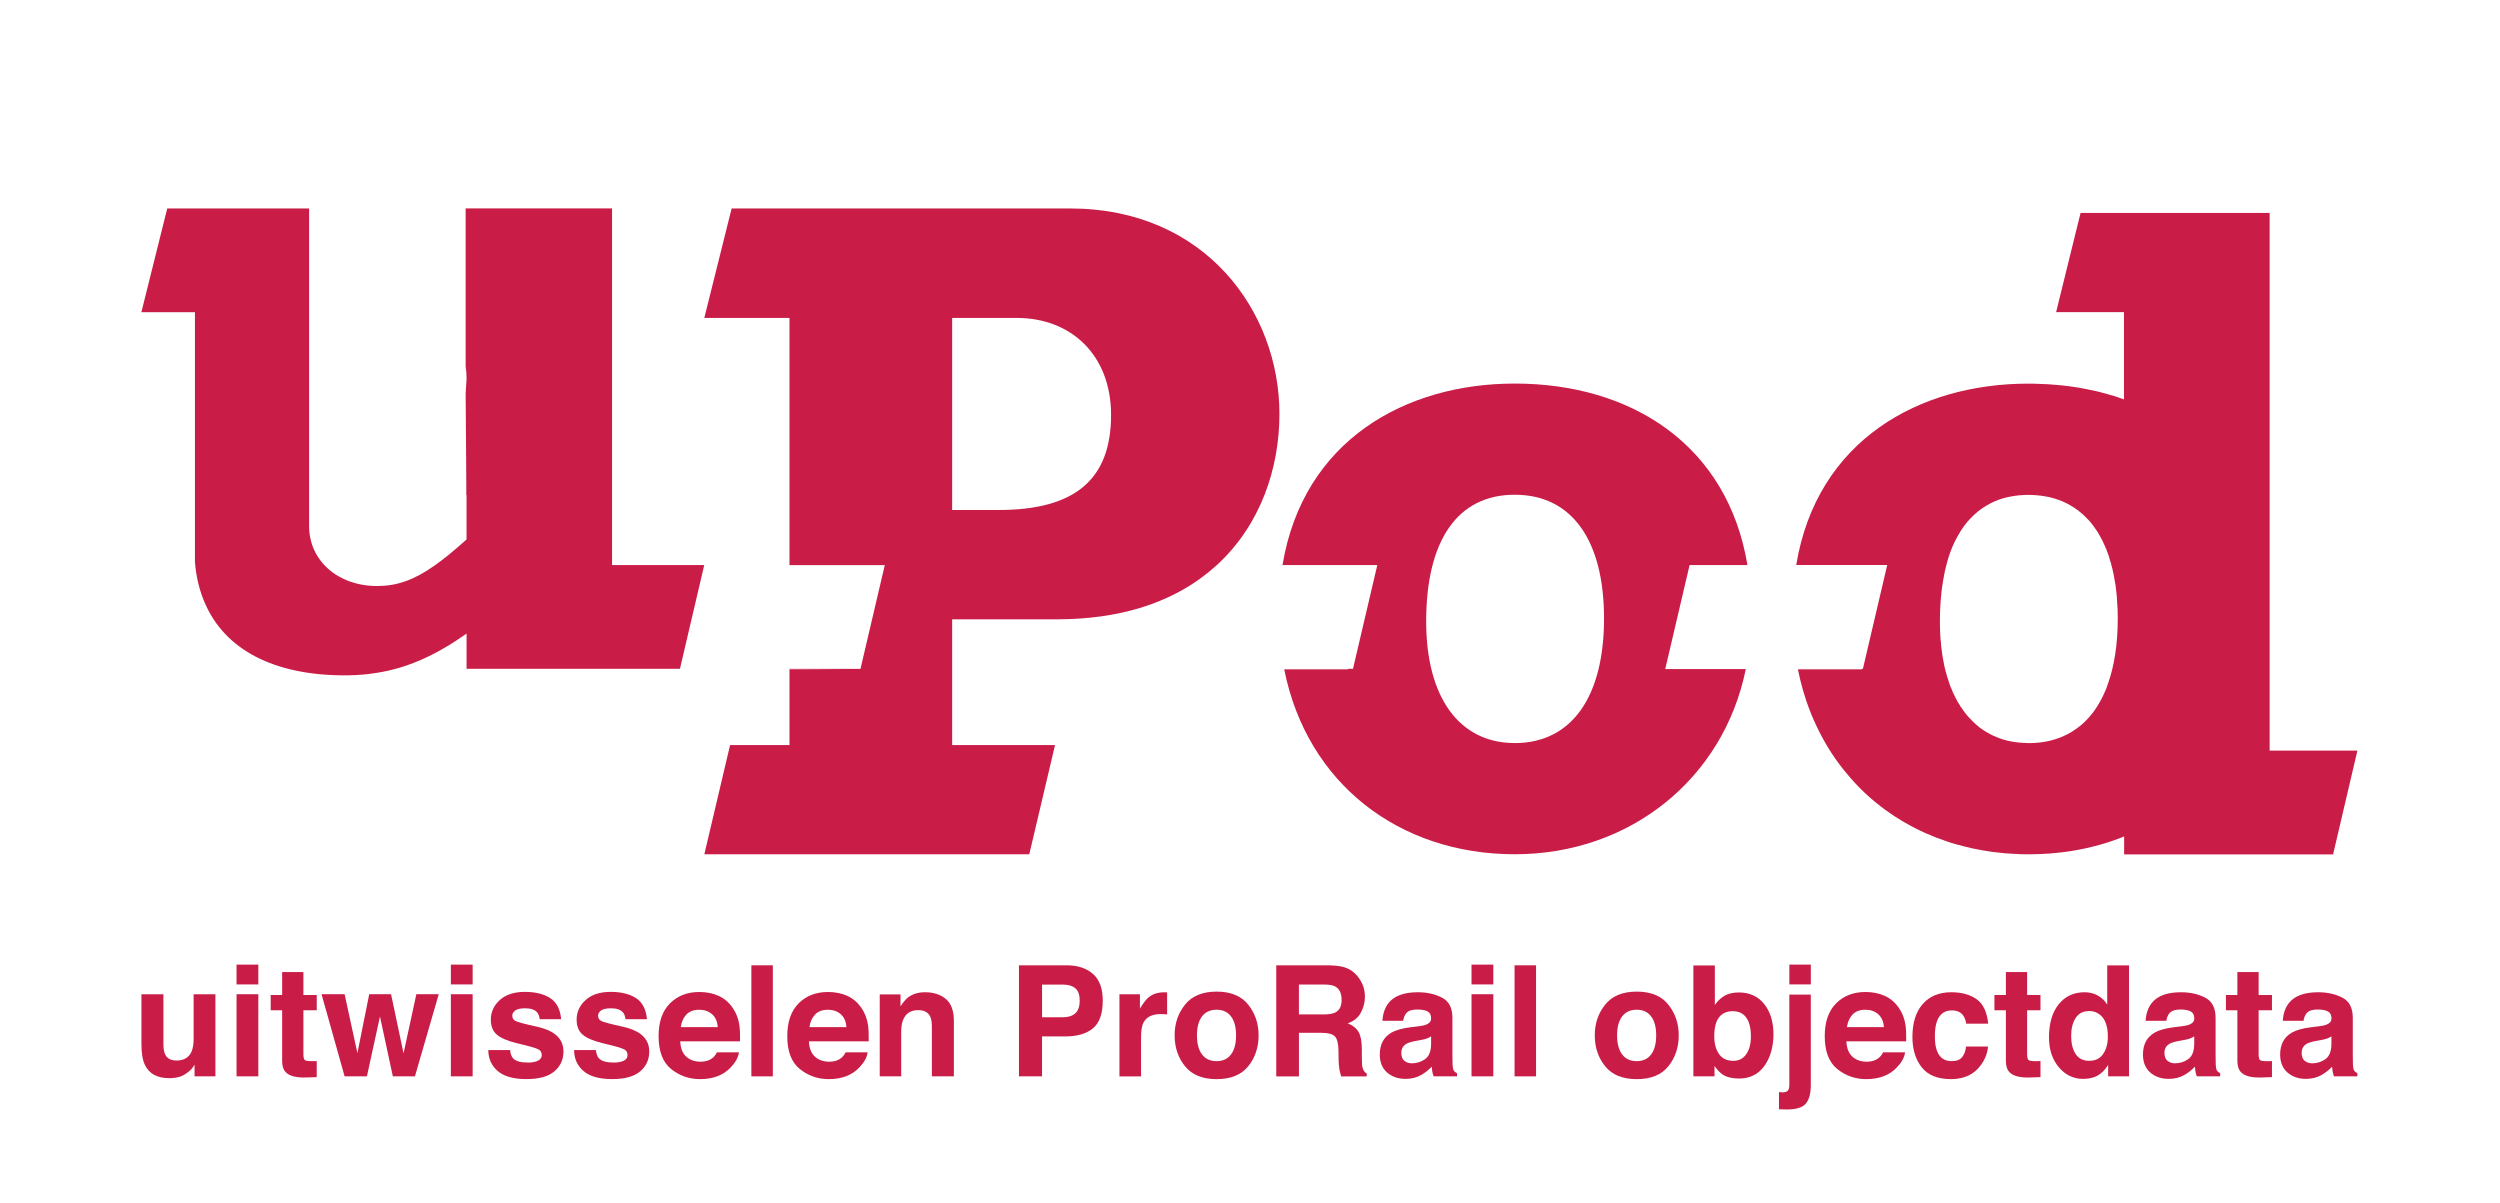 <svg width="241" height="116" xmlns="http://www.w3.org/2000/svg" xmlns:xlink="http://www.w3.org/1999/xlink" overflow="hidden"><defs><clipPath id="clip0"><rect x="471" y="903" width="241" height="116"/></clipPath></defs><g clip-path="url(#clip0)" transform="translate(-471 -903)"><path d="M75.999 64.48 75.999 64.53 82.842 64.48 75.999 64.48Z" fill="#C91C47" transform="matrix(1 0 0 1 471.108 903)"/><path d="M103.048 20.096 70.421 20.096 67.787 30.65 75.997 30.65 75.997 54.478 85.185 54.478 82.842 64.48 75.999 64.53 75.999 71.825 70.272 71.825 67.79 82.353 99.114 82.353 101.596 71.825 91.68 71.825 91.68 59.703 101.771 59.703C104.791 59.703 107.436 59.314 109.755 58.614 112.789 57.699 115.244 56.256 117.189 54.478 121.437 50.592 123.23 45.09 123.23 39.901 123.23 30.035 116.084 20.096 103.051 20.096ZM96.167 49.163 91.68 49.163 91.68 30.65 97.924 30.65C103.137 30.65 106.999 34.221 106.999 40.001 106.999 46.144 103.603 49.163 96.169 49.163Z" fill="#C91C47" transform="matrix(1 0 0 1 471.108 903)"/><path d="M168.183 64.499 160.426 64.499 160.426 64.475 162.768 54.473 168.347 54.473C166.417 42.879 157.142 36.975 145.911 36.975 135.419 36.975 125.53 42.414 123.525 54.473L132.663 54.473 130.321 64.475 129.857 64.475 129.845 64.525 123.691 64.525C125.885 75.543 134.783 82.35 145.913 82.35 157.044 82.35 166.042 75.056 168.186 64.501ZM145.911 71.63C140.57 71.63 137.375 67.231 137.375 59.912 137.375 52.089 140.395 47.692 145.911 47.692 151.427 47.692 154.521 52.092 154.521 59.624 154.521 67.156 151.412 71.633 145.911 71.633Z" fill="#C91C47" transform="matrix(1 0 0 1 471.108 903)"/><path d="M200.247 81.921C200.449 81.882 200.648 81.846 200.849 81.796 201.814 81.594 202.743 81.333 203.643 81.018 203.869 80.929 204.095 80.855 204.32 80.769 204.433 80.718 204.546 80.68 204.659 80.632L204.659 82.362 224.802 82.362 227.145 72.36 218.684 72.36 218.684 20.528 200.458 20.528 198.101 30.09 204.644 30.09 204.644 38.501C204.092 38.3 203.528 38.112 202.94 37.961 202.602 37.86 202.263 37.786 201.925 37.697 201.586 37.623 201.236 37.546 200.885 37.483 199.858 37.282 198.804 37.145 197.715 37.071 197.4 37.047 197.076 37.02 196.762 37.02 196.322 36.996 195.871 36.982 195.42 36.982 184.94 36.982 175.039 42.409 173.047 54.468L181.82 54.468 179.477 64.47 179.376 64.47 179.364 64.521 173.21 64.521C173.347 65.21 173.51 65.874 173.699 66.539 173.8 66.89 173.913 67.24 174.026 67.579 174.127 67.867 174.227 68.167 174.34 68.443 174.453 68.757 174.578 69.057 174.717 69.357 175.507 71.174 176.498 72.828 177.689 74.295 177.876 74.532 178.078 74.77 178.277 74.996 179.443 76.338 180.771 77.502 182.237 78.493 182.451 78.644 182.677 78.781 182.902 78.92 183.128 79.072 183.354 79.208 183.591 79.333 184.844 80.06 186.174 80.648 187.578 81.114 187.866 81.215 188.166 81.316 188.469 81.39 188.481 81.402 188.493 81.402 188.507 81.402 188.733 81.465 188.946 81.527 189.172 81.577 189.448 81.652 189.724 81.714 190 81.779 190.3 81.841 190.602 81.904 190.903 81.954 191.253 82.017 191.618 82.079 191.98 82.129L192.019 82.129C192.396 82.18 192.758 82.218 193.135 82.254 193.399 82.278 193.675 82.293 193.937 82.305 194.426 82.343 194.928 82.355 195.427 82.355 195.79 82.355 196.154 82.343 196.517 82.331 196.831 82.319 197.143 82.307 197.458 82.281 198.411 82.206 199.352 82.094 200.252 81.918ZM195.422 71.63C194.808 71.63 194.22 71.568 193.668 71.455 193.392 71.405 193.116 71.33 192.854 71.242 192.59 71.153 192.34 71.054 192.088 70.942 191.839 70.829 191.599 70.704 191.361 70.553 190.898 70.289 190.47 69.95 190.07 69.549 189.969 69.448 189.868 69.348 189.782 69.249 189.618 69.086 189.467 68.911 189.33 68.724 189.217 68.572 189.105 68.424 189.004 68.26 188.915 68.16 188.841 68.047 188.79 67.934 188.653 67.747 188.541 67.545 188.452 67.346 188.401 67.284 188.377 67.221 188.363 67.171 188.212 66.895 188.087 66.607 187.974 66.306 187.936 66.256 187.924 66.206 187.912 66.17 187.823 65.944 187.748 65.719 187.686 65.493 187.612 65.291 187.549 65.08 187.499 64.866 187.475 64.804 187.46 64.754 187.448 64.703 187.374 64.427 187.312 64.151 187.261 63.851 187.187 63.513 187.124 63.15 187.086 62.773 187.074 62.749 187.074 62.723 187.074 62.684 187.036 62.447 187.012 62.209 187 61.957 186.961 61.731 186.949 61.494 186.937 61.256 186.913 60.817 186.899 60.378 186.899 59.914 186.899 59.425 186.911 58.95 186.937 58.498 186.949 58.184 186.976 57.884 187 57.596 187 57.521 187.012 57.444 187.024 57.37 187.036 57.145 187.062 56.919 187.098 56.705 187.098 56.616 187.11 56.53 187.136 56.456 187.175 56.141 187.225 55.841 187.288 55.541 187.338 55.203 187.412 54.876 187.501 54.564 187.576 54.238 187.664 53.926 187.765 53.623 187.979 52.958 188.241 52.358 188.543 51.806 188.644 51.619 188.745 51.444 188.857 51.266 189.133 50.803 189.46 50.376 189.822 50.001 190.286 49.499 190.814 49.075 191.39 48.736 191.891 48.436 192.444 48.196 193.032 48.021 193.269 47.959 193.521 47.896 193.771 47.858 194.035 47.807 194.311 47.769 194.585 47.745L194.597 47.745C194.861 47.721 195.137 47.706 195.425 47.706L195.449 47.706C195.725 47.706 195.989 47.718 196.25 47.745 196.514 47.769 196.776 47.795 197.028 47.846 197.278 47.884 197.53 47.934 197.767 48.009 197.791 48.009 197.806 48.021 197.83 48.021 198.043 48.083 198.243 48.158 198.444 48.222 198.456 48.234 198.483 48.234 198.495 48.246 198.658 48.309 198.821 48.371 198.984 48.46 199.16 48.535 199.323 48.623 199.486 48.724 199.623 48.799 199.75 48.875 199.875 48.962 200.125 49.125 200.35 49.3 200.576 49.502 200.689 49.591 200.801 49.703 200.902 49.802 200.953 49.852 201.003 49.891 201.039 49.939 201.14 50.039 201.226 50.14 201.327 50.239 201.49 50.426 201.654 50.628 201.802 50.853 201.99 51.103 202.165 51.367 202.316 51.655 202.479 51.931 202.63 52.231 202.755 52.533 202.779 52.557 202.794 52.596 202.794 52.622 202.907 52.848 202.995 53.074 203.07 53.311 203.132 53.436 203.171 53.575 203.207 53.712 203.444 54.427 203.634 55.191 203.759 56.019 203.821 56.295 203.859 56.583 203.883 56.871 203.895 56.921 203.907 56.984 203.907 57.046 203.946 57.361 203.97 57.685 203.982 58.023 204.032 58.537 204.044 59.077 204.044 59.626 204.044 62.07 203.718 64.189 203.091 65.932 203.003 66.22 202.89 66.508 202.765 66.772 202.64 67.06 202.501 67.336 202.352 67.6 202.189 67.915 202.002 68.203 201.8 68.491 201.699 68.642 201.586 68.779 201.462 68.918 201.325 69.093 201.173 69.269 201.01 69.432 200.696 69.758 200.357 70.046 199.995 70.284 199.832 70.409 199.656 70.522 199.481 70.622 199.28 70.735 199.068 70.848 198.843 70.949 198.641 71.038 198.442 71.124 198.24 71.186 198.027 71.261 197.801 71.338 197.575 71.388 197.362 71.438 197.136 71.489 196.911 71.525 196.435 71.599 195.934 71.638 195.42 71.638Z" fill="#C91C47" transform="matrix(1 0 0 1 471.108 903)"/><path d="M33.415 65.102C34.38 65.09 35.309 65.013 36.209 64.864 39.142 64.401 41.85 63.21 44.869 61.079L44.869 64.475 65.438 64.475 67.267 56.667 67.78 54.473 58.894 54.473 58.894 20.091 44.78 20.091 44.78 35.321C44.843 35.698 44.869 36.099 44.869 36.499L44.78 37.942 44.78 38.093 44.819 42.956 44.843 46.804 44.843 47.706C44.855 47.706 44.855 47.718 44.867 47.718L44.867 52.005C43.715 53.033 42.711 53.873 41.797 54.511 39.766 55.94 38.136 56.492 36.245 56.492 32.436 56.492 29.69 54.022 29.69 50.714L29.69 20.093 16.015 20.093 13.521 30.095 18.684 30.095 18.684 54.161C18.797 55.615 19.123 56.943 19.637 58.121 21.579 62.646 26.317 65.104 33.124 65.104L33.413 65.104Z" fill="#C91C47" transform="matrix(1 0 0 1 471.108 903)"/><path d="M15.645 95.843 15.645 100.614C15.645 101.066 15.698 101.404 15.804 101.632 15.991 102.035 16.361 102.235 16.91 102.235 17.614 102.235 18.096 101.949 18.355 101.378 18.49 101.068 18.557 100.658 18.557 100.151L18.557 95.845 20.657 95.845 20.657 103.761 18.646 103.761 18.646 102.643C18.627 102.667 18.578 102.741 18.502 102.861 18.425 102.981 18.331 103.089 18.226 103.18 17.902 103.471 17.59 103.67 17.287 103.776 16.985 103.881 16.632 103.936 16.226 103.936 15.057 103.936 14.27 103.514 13.867 102.671 13.639 102.206 13.526 101.522 13.526 100.617L13.526 95.845 15.648 95.845Z" fill="#C91C47" transform="matrix(1 0 0 1 471.108 903)"/><path d="M24.795 94.899 22.695 94.899 22.695 92.989 24.795 92.989 24.795 94.899ZM22.695 95.843 24.795 95.843 24.795 103.759 22.695 103.759 22.695 95.843Z" fill="#C91C47" transform="matrix(1 0 0 1 471.108 903)"/><path d="M25.988 97.391 25.988 95.917 27.092 95.917 27.092 93.709 29.14 93.709 29.14 95.917 30.427 95.917 30.427 97.391 29.14 97.391 29.14 101.574C29.14 101.899 29.181 102.103 29.262 102.179 29.344 102.261 29.596 102.299 30.018 102.299 30.081 102.299 30.148 102.299 30.218 102.295 30.287 102.295 30.357 102.29 30.424 102.285L30.424 103.833 29.442 103.869C28.463 103.903 27.796 103.735 27.438 103.36 27.205 103.123 27.09 102.758 27.09 102.263L27.09 97.391 25.986 97.391Z" fill="#C91C47" transform="matrix(1 0 0 1 471.108 903)"/><path d="M35.489 95.843 37.589 95.843 38.794 101.543 40.028 95.843 42.186 95.843 39.891 103.759 37.762 103.759 36.521 97.991 35.263 103.759 33.112 103.759 30.89 95.843 33.112 95.843 34.346 101.522 35.486 95.843Z" fill="#C91C47" transform="matrix(1 0 0 1 471.108 903)"/><path d="M45.455 94.899 43.355 94.899 43.355 92.989 45.455 92.989 45.455 94.899ZM43.355 95.843 45.455 95.843 45.455 103.759 43.355 103.759 43.355 95.843Z" fill="#C91C47" transform="matrix(1 0 0 1 471.108 903)"/><path d="M49.065 101.234C49.108 101.601 49.204 101.863 49.351 102.019 49.608 102.295 50.085 102.431 50.781 102.431 51.189 102.431 51.516 102.371 51.756 102.249 51.996 102.129 52.116 101.947 52.116 101.704 52.116 101.462 52.017 101.294 51.825 101.174 51.633 101.054 50.908 100.845 49.66 100.55 48.76 100.326 48.127 100.048 47.759 99.714 47.392 99.385 47.207 98.91 47.207 98.291 47.207 97.561 47.495 96.932 48.069 96.407 48.643 95.881 49.452 95.617 50.496 95.617 51.484 95.617 52.291 95.814 52.915 96.207 53.539 96.603 53.897 97.283 53.988 98.252L51.919 98.252C51.89 97.986 51.813 97.775 51.693 97.621 51.465 97.34 51.077 97.199 50.529 97.199 50.078 97.199 49.756 97.268 49.564 97.41 49.372 97.552 49.276 97.715 49.276 97.904 49.276 98.142 49.377 98.315 49.581 98.421 49.785 98.533 50.505 98.723 51.744 98.994 52.567 99.186 53.186 99.481 53.599 99.873 54.005 100.269 54.209 100.766 54.209 101.361 54.209 102.146 53.916 102.787 53.33 103.281 52.747 103.778 51.842 104.025 50.62 104.025 49.399 104.025 48.453 103.761 47.858 103.236 47.262 102.712 46.965 102.043 46.965 101.229L49.065 101.229Z" fill="#C91C47" transform="matrix(1 0 0 1 471.108 903)"/><path d="M57.337 101.234C57.38 101.601 57.476 101.863 57.622 102.019 57.879 102.295 58.357 102.431 59.053 102.431 59.461 102.431 59.787 102.371 60.027 102.249 60.267 102.129 60.387 101.947 60.387 101.704 60.387 101.462 60.289 101.294 60.097 101.174 59.905 101.054 59.18 100.845 57.932 100.55 57.032 100.326 56.398 100.048 56.031 99.714 55.663 99.385 55.479 98.91 55.479 98.291 55.479 97.561 55.767 96.932 56.34 96.407 56.914 95.881 57.723 95.617 58.767 95.617 59.756 95.617 60.563 95.814 61.187 96.207 61.811 96.603 62.168 97.283 62.26 98.252L60.191 98.252C60.162 97.986 60.085 97.775 59.965 97.621 59.737 97.34 59.348 97.199 58.801 97.199 58.349 97.199 58.028 97.268 57.836 97.41 57.644 97.552 57.548 97.715 57.548 97.904 57.548 98.142 57.649 98.315 57.853 98.421 58.057 98.533 58.777 98.723 60.015 98.994 60.839 99.186 61.458 99.481 61.871 99.873 62.276 100.269 62.48 100.766 62.48 101.361 62.48 102.146 62.188 102.787 61.602 103.281 61.019 103.778 60.114 104.025 58.892 104.025 57.67 104.025 56.724 103.761 56.129 103.236 55.534 102.712 55.236 102.043 55.236 101.229L57.337 101.229Z" fill="#C91C47" transform="matrix(1 0 0 1 471.108 903)"/><path d="M69.165 96.003C69.717 96.251 70.174 96.642 70.534 97.175 70.858 97.643 71.069 98.19 71.165 98.809 71.22 99.174 71.244 99.697 71.232 100.382L65.466 100.382C65.498 101.176 65.774 101.733 66.294 102.052 66.611 102.251 66.991 102.35 67.435 102.35 67.905 102.35 68.289 102.23 68.584 101.987 68.745 101.858 68.887 101.675 69.009 101.442L71.124 101.442C71.069 101.911 70.812 102.391 70.356 102.873 69.648 103.644 68.654 104.028 67.377 104.028 66.323 104.028 65.394 103.701 64.588 103.053 63.781 102.405 63.38 101.346 63.38 99.882 63.38 98.512 63.743 97.46 64.473 96.728 65.2 95.996 66.143 95.629 67.303 95.629 67.992 95.629 68.613 95.751 69.165 95.999ZM66.069 97.792C65.776 98.094 65.591 98.502 65.517 99.018L69.084 99.018C69.045 98.469 68.863 98.053 68.532 97.768 68.2 97.482 67.792 97.34 67.303 97.34 66.772 97.34 66.359 97.492 66.067 97.792Z" fill="#C91C47" transform="matrix(1 0 0 1 471.108 903)"/><path d="M74.393 103.761 72.324 103.761 72.324 93.056 74.393 93.056 74.393 103.761Z" fill="#C91C47" transform="matrix(1 0 0 1 471.108 903)"/><path d="M81.57 96.003C82.122 96.251 82.578 96.642 82.938 97.175 83.262 97.643 83.474 98.19 83.57 98.809 83.625 99.174 83.649 99.697 83.637 100.382L77.871 100.382C77.903 101.176 78.178 101.733 78.699 102.052 79.016 102.251 79.395 102.35 79.84 102.35 80.31 102.35 80.694 102.23 80.989 101.987 81.15 101.858 81.292 101.675 81.414 101.442L83.529 101.442C83.474 101.911 83.217 102.391 82.761 102.873 82.053 103.644 81.059 104.028 79.782 104.028 78.728 104.028 77.799 103.701 76.993 103.053 76.186 102.405 75.785 101.346 75.785 99.882 75.785 98.512 76.148 97.46 76.878 96.728 77.605 95.996 78.548 95.629 79.707 95.629 80.396 95.629 81.018 95.751 81.57 95.999ZM78.474 97.792C78.181 98.094 77.996 98.502 77.922 99.018L81.489 99.018C81.45 98.469 81.268 98.053 80.936 97.768 80.605 97.482 80.197 97.34 79.707 97.34 79.177 97.34 78.764 97.492 78.471 97.792Z" fill="#C91C47" transform="matrix(1 0 0 1 471.108 903)"/><path d="M91.068 96.296C91.587 96.726 91.846 97.436 91.846 98.428L91.846 103.759 89.724 103.759 89.724 98.944C89.724 98.526 89.669 98.207 89.558 97.986 89.357 97.58 88.97 97.376 88.404 97.376 87.708 97.376 87.228 97.674 86.969 98.269 86.834 98.584 86.767 98.984 86.767 99.474L86.767 103.759 84.698 103.759 84.698 95.857 86.702 95.857 86.702 97.011C86.966 96.606 87.218 96.311 87.456 96.133 87.881 95.814 88.418 95.653 89.069 95.653 89.885 95.653 90.55 95.869 91.068 96.296Z" fill="#C91C47" transform="matrix(1 0 0 1 471.108 903)"/><path d="M105.259 99.126C104.632 99.649 103.737 99.911 102.573 99.911L100.343 99.911 100.343 103.761 98.12 103.761 98.12 93.056 102.717 93.056C103.778 93.056 104.62 93.332 105.252 93.884 105.881 94.436 106.198 95.29 106.198 96.447 106.198 97.712 105.883 98.605 105.257 99.129ZM103.552 95.269C103.269 95.031 102.871 94.914 102.362 94.914L100.346 94.914 100.346 98.065 102.362 98.065C102.871 98.065 103.269 97.938 103.552 97.681 103.836 97.424 103.977 97.016 103.977 96.462 103.977 95.907 103.836 95.507 103.552 95.271Z" fill="#C91C47" transform="matrix(1 0 0 1 471.108 903)"/><path d="M112.225 95.658C112.251 95.66 112.311 95.665 112.402 95.67L112.402 97.792C112.273 97.777 112.155 97.768 112.054 97.763 111.953 97.758 111.869 97.756 111.807 97.756 110.974 97.756 110.415 98.027 110.129 98.569 109.968 98.874 109.889 99.345 109.889 99.978L109.889 103.764 107.806 103.764 107.806 95.847 109.781 95.847 109.781 97.228C110.1 96.699 110.379 96.339 110.617 96.145 111.003 95.821 111.507 95.658 112.126 95.658 112.165 95.658 112.198 95.658 112.225 95.66Z" fill="#C91C47" transform="matrix(1 0 0 1 471.108 903)"/><path d="M120.218 102.791C119.55 103.617 118.535 104.03 117.174 104.03 115.813 104.03 114.798 103.617 114.131 102.791 113.463 101.966 113.127 100.974 113.127 99.813 113.127 98.651 113.461 97.681 114.131 96.846 114.798 96.008 115.813 95.591 117.174 95.591 118.535 95.591 119.55 96.008 120.218 96.846 120.885 97.684 121.221 98.672 121.221 99.813 121.221 100.953 120.887 101.968 120.218 102.791ZM118.562 101.649C118.886 101.217 119.049 100.605 119.049 99.813 119.049 99.02 118.888 98.409 118.562 97.981 118.238 97.552 117.772 97.338 117.167 97.338 116.562 97.338 116.096 97.552 115.768 97.981 115.441 98.409 115.278 99.02 115.278 99.813 115.278 100.605 115.441 101.217 115.768 101.649 116.094 102.079 116.56 102.295 117.167 102.295 117.774 102.295 118.238 102.079 118.562 101.649Z" fill="#C91C47" transform="matrix(1 0 0 1 471.108 903)"/><path d="M129.73 93.329C130.124 93.5 130.46 93.747 130.734 94.078 130.959 94.35 131.139 94.65 131.271 94.978 131.403 95.307 131.471 95.684 131.471 96.104 131.471 96.613 131.341 97.112 131.086 97.604 130.83 98.096 130.405 98.445 129.814 98.648 130.309 98.848 130.659 99.129 130.863 99.493 131.07 99.861 131.173 100.418 131.173 101.169L131.173 101.889C131.173 102.379 131.192 102.71 131.233 102.885 131.293 103.161 131.43 103.365 131.646 103.495L131.646 103.764 129.176 103.764C129.109 103.526 129.061 103.334 129.029 103.19 128.972 102.89 128.941 102.583 128.936 102.268L128.921 101.272C128.912 100.59 128.794 100.134 128.569 99.906 128.343 99.678 127.918 99.565 127.294 99.565L125.11 99.565 125.11 103.764 122.923 103.764 122.923 93.058 128.043 93.058C128.775 93.073 129.339 93.164 129.733 93.334ZM125.107 94.914 125.107 97.789 127.515 97.789C127.992 97.789 128.352 97.732 128.59 97.614 129.013 97.41 129.224 97.009 129.224 96.409 129.224 95.758 129.02 95.324 128.609 95.101 128.379 94.974 128.033 94.911 127.575 94.911L125.105 94.911Z" fill="#C91C47" transform="matrix(1 0 0 1 471.108 903)"/><path d="M136.581 98.944C136.967 98.896 137.241 98.836 137.407 98.761 137.704 98.634 137.853 98.44 137.853 98.173 137.853 97.849 137.738 97.626 137.51 97.501 137.282 97.379 136.946 97.316 136.504 97.316 136.007 97.316 135.657 97.436 135.45 97.679 135.304 97.856 135.205 98.101 135.155 98.406L133.158 98.406C133.201 97.712 133.396 97.146 133.741 96.699 134.291 96.001 135.234 95.653 136.571 95.653 137.443 95.653 138.215 95.823 138.892 96.169 139.569 96.512 139.905 97.16 139.905 98.116L139.905 101.747C139.905 101.999 139.91 102.304 139.92 102.662 139.934 102.933 139.975 103.115 140.042 103.214 140.109 103.312 140.212 103.392 140.347 103.454L140.347 103.759 138.095 103.759C138.033 103.598 137.99 103.449 137.966 103.308 137.942 103.166 137.923 103.007 137.908 102.827 137.62 103.137 137.289 103.401 136.914 103.62 136.466 103.876 135.959 104.004 135.395 104.004 134.675 104.004 134.08 103.8 133.609 103.392 133.139 102.981 132.904 102.403 132.904 101.651 132.904 100.679 133.28 99.974 134.036 99.537 134.452 99.299 135.061 99.131 135.866 99.028L136.576 98.941ZM137.846 99.909C137.714 99.99 137.579 100.057 137.445 100.11 137.31 100.161 137.126 100.209 136.89 100.252L136.42 100.338C135.978 100.415 135.661 100.509 135.469 100.622 135.143 100.811 134.98 101.104 134.98 101.5 134.98 101.853 135.078 102.11 135.277 102.266 135.477 102.424 135.719 102.503 136.005 102.503 136.458 102.503 136.874 102.374 137.255 102.112 137.637 101.851 137.834 101.375 137.851 100.682L137.851 99.911Z" fill="#C91C47" transform="matrix(1 0 0 1 471.108 903)"/><path d="M143.847 94.899 141.746 94.899 141.746 92.989 143.847 92.989 143.847 94.899ZM141.746 95.843 143.847 95.843 143.847 103.759 141.746 103.759 141.746 95.843Z" fill="#C91C47" transform="matrix(1 0 0 1 471.108 903)"/><path d="M147.966 103.761 145.896 103.761 145.896 93.056 147.966 93.056 147.966 103.761Z" fill="#C91C47" transform="matrix(1 0 0 1 471.108 903)"/><path d="M160.718 102.791C160.051 103.617 159.036 104.03 157.675 104.03 156.314 104.03 155.299 103.617 154.631 102.791 153.964 101.966 153.628 100.974 153.628 99.813 153.628 98.651 153.962 97.681 154.631 96.846 155.299 96.008 156.314 95.591 157.675 95.591 159.036 95.591 160.051 96.008 160.718 96.846 161.386 97.684 161.722 98.672 161.722 99.813 161.722 100.953 161.388 101.968 160.718 102.791ZM159.062 101.649C159.386 101.217 159.549 100.605 159.549 99.813 159.549 99.02 159.389 98.409 159.062 97.981 158.738 97.552 158.273 97.338 157.668 97.338 157.063 97.338 156.597 97.552 156.268 97.981 155.942 98.409 155.779 99.02 155.779 99.813 155.779 100.605 155.942 101.217 156.268 101.649 156.595 102.079 157.06 102.295 157.668 102.295 158.275 102.295 158.738 102.079 159.062 101.649Z" fill="#C91C47" transform="matrix(1 0 0 1 471.108 903)"/><path d="M169.964 96.795C170.557 97.547 170.853 98.514 170.853 99.7 170.853 100.886 170.56 101.949 169.977 102.758 169.393 103.567 168.577 103.97 167.531 103.97 166.873 103.97 166.345 103.84 165.946 103.579 165.709 103.423 165.449 103.154 165.173 102.765L165.173 103.761 163.133 103.761 163.133 93.07 165.202 93.07 165.202 96.877C165.466 96.51 165.754 96.227 166.074 96.034 166.448 95.792 166.926 95.672 167.507 95.672 168.555 95.672 169.374 96.046 169.967 96.798ZM168.234 101.618C168.531 101.186 168.68 100.619 168.68 99.918 168.68 99.357 168.606 98.891 168.462 98.524 168.183 97.825 167.67 97.477 166.923 97.477 166.177 97.477 165.646 97.818 165.363 98.502 165.217 98.865 165.145 99.335 165.145 99.911 165.145 100.59 165.296 101.15 165.598 101.596 165.901 102.043 166.362 102.263 166.983 102.263 167.521 102.263 167.939 102.047 168.236 101.618Z" fill="#C91C47" transform="matrix(1 0 0 1 471.108 903)"/><path d="M171.39 105.278C171.506 105.288 171.59 105.295 171.638 105.297 171.686 105.297 171.729 105.3 171.767 105.3 171.971 105.3 172.125 105.249 172.228 105.151 172.331 105.05 172.384 104.858 172.384 104.572L172.384 95.879 174.453 95.879 174.453 104.608C174.453 105.408 174.295 105.998 173.98 106.38 173.666 106.762 173.049 106.954 172.127 106.954 172.065 106.954 171.971 106.951 171.846 106.946 171.722 106.942 171.568 106.937 171.385 106.932L171.385 105.276ZM174.455 94.899 172.386 94.899 172.386 92.989 174.455 92.989 174.455 94.899Z" fill="#C91C47" transform="matrix(1 0 0 1 471.108 903)"/><path d="M181.582 96.003C182.134 96.251 182.59 96.642 182.95 97.175 183.274 97.643 183.486 98.19 183.582 98.809 183.637 99.174 183.661 99.697 183.649 100.382L177.883 100.382C177.914 101.176 178.19 101.733 178.711 102.052 179.028 102.251 179.407 102.35 179.851 102.35 180.322 102.35 180.706 102.23 181.001 101.987 181.162 101.858 181.304 101.675 181.426 101.442L183.541 101.442C183.486 101.911 183.229 102.391 182.773 102.873 182.065 103.644 181.071 104.028 179.794 104.028 178.74 104.028 177.811 103.701 177.005 103.053 176.198 102.405 175.797 101.346 175.797 99.882 175.797 98.512 176.16 97.46 176.889 96.728 177.617 95.996 178.56 95.629 179.719 95.629 180.408 95.629 181.03 95.751 181.582 95.999ZM178.486 97.792C178.193 98.094 178.008 98.502 177.934 99.018L181.5 99.018C181.462 98.469 181.28 98.053 180.948 97.768 180.617 97.482 180.209 97.34 179.719 97.34 179.189 97.34 178.776 97.492 178.483 97.792Z" fill="#C91C47" transform="matrix(1 0 0 1 471.108 903)"/><path d="M189.434 98.682C189.395 98.387 189.297 98.12 189.136 97.883 188.903 97.564 188.541 97.403 188.051 97.403 187.352 97.403 186.875 97.748 186.618 98.442 186.481 98.809 186.414 99.297 186.414 99.904 186.414 100.511 186.481 100.95 186.618 101.303 186.865 101.961 187.331 102.292 188.015 102.292 188.5 102.292 188.845 102.163 189.049 101.901 189.253 101.639 189.376 101.301 189.422 100.883L191.536 100.883C191.488 101.512 191.26 102.107 190.852 102.669 190.202 103.574 189.242 104.028 187.965 104.028 186.688 104.028 185.751 103.651 185.151 102.895 184.551 102.139 184.249 101.159 184.249 99.957 184.249 98.6 184.58 97.542 185.245 96.786 185.91 96.03 186.824 95.653 187.993 95.653 188.987 95.653 189.801 95.876 190.432 96.32 191.066 96.767 191.44 97.552 191.555 98.68L189.434 98.68Z" fill="#C91C47" transform="matrix(1 0 0 1 471.108 903)"/><path d="M192.155 97.391 192.155 95.917 193.26 95.917 193.26 93.709 195.307 93.709 195.307 95.917 196.594 95.917 196.594 97.391 195.307 97.391 195.307 101.574C195.307 101.899 195.348 102.103 195.43 102.179 195.511 102.261 195.763 102.299 196.186 102.299 196.248 102.299 196.313 102.299 196.385 102.295 196.457 102.295 196.522 102.29 196.594 102.285L196.594 103.833 195.612 103.869C194.633 103.903 193.965 103.735 193.608 103.36 193.375 103.123 193.26 102.758 193.26 102.263L193.26 97.391 192.155 97.391Z" fill="#C91C47" transform="matrix(1 0 0 1 471.108 903)"/><path d="M202.122 95.97C202.496 96.179 202.796 96.471 203.029 96.843L203.029 93.065 205.129 93.065 205.129 103.756 203.118 103.756 203.118 102.659C202.823 103.127 202.486 103.471 202.107 103.684 201.73 103.898 201.26 104.004 200.698 104.004 199.772 104.004 198.994 103.629 198.363 102.883 197.729 102.134 197.415 101.174 197.415 100.002 197.415 98.651 197.727 97.588 198.348 96.815 198.97 96.039 199.801 95.653 200.842 95.653 201.322 95.653 201.747 95.758 202.122 95.97ZM202.63 101.608C202.935 101.171 203.089 100.61 203.089 99.916 203.089 98.946 202.844 98.255 202.354 97.84 202.054 97.588 201.704 97.463 201.308 97.463 200.703 97.463 200.257 97.691 199.976 98.149 199.69 98.605 199.551 99.174 199.551 99.851 199.551 100.581 199.695 101.166 199.983 101.606 200.271 102.043 200.71 102.263 201.296 102.263 201.882 102.263 202.328 102.045 202.633 101.61Z" fill="#C91C47" transform="matrix(1 0 0 1 471.108 903)"/><path d="M210.148 98.944C210.532 98.896 210.808 98.836 210.974 98.761 211.272 98.634 211.42 98.44 211.42 98.173 211.42 97.849 211.305 97.626 211.077 97.501 210.849 97.379 210.516 97.316 210.071 97.316 209.577 97.316 209.227 97.436 209.02 97.679 208.871 97.856 208.775 98.101 208.725 98.406L206.728 98.406C206.771 97.712 206.965 97.146 207.311 96.699 207.861 96.001 208.804 95.653 210.141 95.653 211.012 95.653 211.785 95.823 212.462 96.169 213.137 96.512 213.475 97.16 213.475 98.116L213.475 101.747C213.475 101.999 213.48 102.304 213.49 102.662 213.504 102.933 213.545 103.115 213.612 103.214 213.679 103.312 213.782 103.392 213.917 103.454L213.917 103.759 211.665 103.759C211.603 103.598 211.56 103.449 211.536 103.308 211.512 103.166 211.492 103.007 211.478 102.827 211.19 103.137 210.859 103.401 210.484 103.62 210.038 103.876 209.529 104.004 208.965 104.004 208.245 104.004 207.65 103.8 207.179 103.392 206.711 102.981 206.473 102.403 206.473 101.651 206.473 100.679 206.85 99.974 207.609 99.537 208.022 99.299 208.634 99.131 209.438 99.028L210.148 98.941ZM211.413 99.909C211.281 99.99 211.147 100.057 211.012 100.11 210.878 100.161 210.691 100.209 210.456 100.252L209.985 100.338C209.543 100.415 209.224 100.509 209.035 100.622 208.708 100.811 208.545 101.104 208.545 101.5 208.545 101.853 208.646 102.11 208.845 102.266 209.044 102.424 209.284 102.503 209.572 102.503 210.023 102.503 210.441 102.374 210.82 102.112 211.202 101.851 211.399 101.375 211.416 100.682L211.416 99.911Z" fill="#C91C47" transform="matrix(1 0 0 1 471.108 903)"/><path d="M214.471 97.391 214.471 95.917 215.575 95.917 215.575 93.709 217.623 93.709 217.623 95.917 218.909 95.917 218.909 97.391 217.623 97.391 217.623 101.574C217.623 101.899 217.664 102.103 217.745 102.179 217.827 102.261 218.079 102.299 218.501 102.299 218.564 102.299 218.631 102.299 218.703 102.295 218.773 102.295 218.84 102.29 218.909 102.285L218.909 103.833 217.928 103.869C216.951 103.903 216.281 103.735 215.923 103.36 215.691 103.123 215.575 102.758 215.575 102.263L215.575 97.391 214.471 97.391Z" fill="#C91C47" transform="matrix(1 0 0 1 471.108 903)"/><path d="M223.374 98.944C223.758 98.896 224.034 98.836 224.2 98.761 224.497 98.634 224.646 98.44 224.646 98.173 224.646 97.849 224.531 97.626 224.303 97.501 224.075 97.379 223.741 97.316 223.297 97.316 222.803 97.316 222.452 97.436 222.246 97.679 222.097 97.856 222.001 98.101 221.951 98.406L219.954 98.406C219.997 97.712 220.191 97.146 220.537 96.699 221.087 96.001 222.03 95.653 223.367 95.653 224.238 95.653 225.011 95.823 225.688 96.169 226.362 96.512 226.701 97.16 226.701 98.116L226.701 101.747C226.701 101.999 226.706 102.304 226.715 102.662 226.73 102.933 226.771 103.115 226.838 103.214 226.905 103.312 227.008 103.392 227.143 103.454L227.143 103.759 224.891 103.759C224.829 103.598 224.785 103.449 224.761 103.308 224.737 103.166 224.718 103.007 224.704 102.827 224.416 103.137 224.085 103.401 223.71 103.62 223.264 103.876 222.755 104.004 222.191 104.004 221.471 104.004 220.875 103.8 220.405 103.392 219.937 102.981 219.699 102.403 219.699 101.651 219.699 100.679 220.076 99.974 220.835 99.537 221.247 99.299 221.859 99.131 222.664 99.028L223.374 98.941ZM224.639 99.909C224.507 99.99 224.373 100.057 224.238 100.11 224.104 100.161 223.917 100.209 223.681 100.252L223.211 100.338C222.769 100.415 222.45 100.509 222.26 100.622 221.934 100.811 221.771 101.104 221.771 101.5 221.771 101.853 221.871 102.11 222.071 102.266 222.27 102.424 222.51 102.503 222.798 102.503 223.249 102.503 223.667 102.374 224.046 102.112 224.428 101.851 224.625 101.375 224.641 100.682L224.641 99.911Z" fill="#C91C47" transform="matrix(1 0 0 1 471.108 903)"/></g></svg>